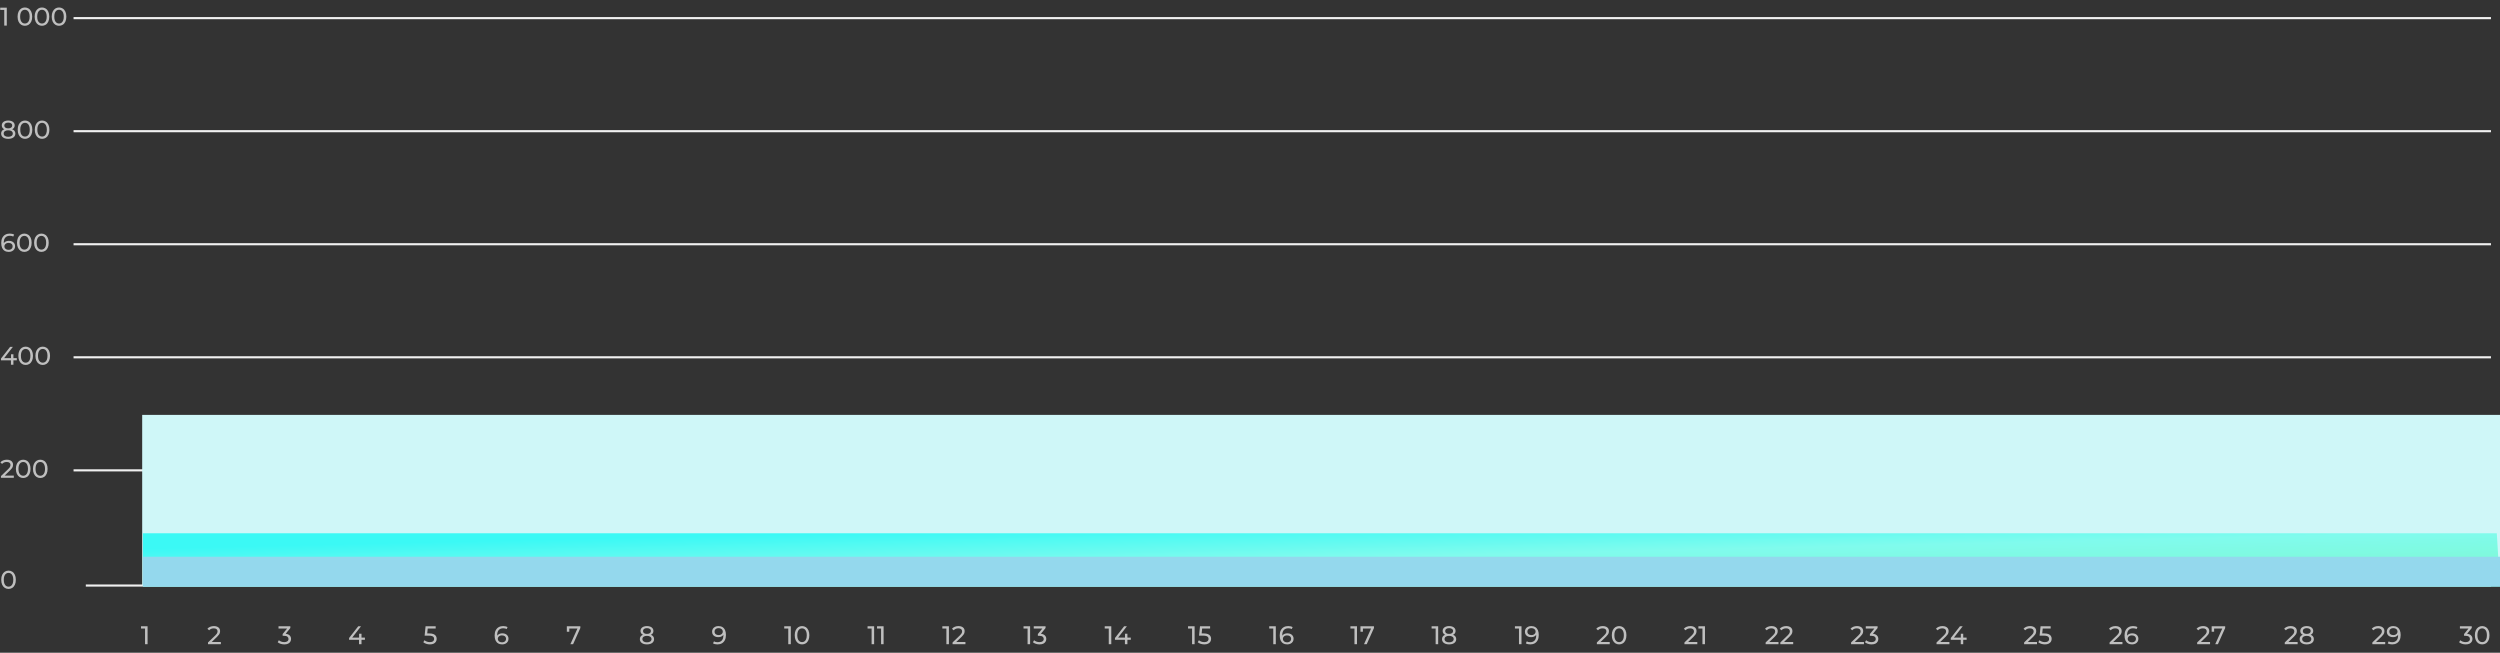 <svg width="1172" height="306" viewBox="0 0 1172 306" fill="none" xmlns="http://www.w3.org/2000/svg">
<rect x="0" y="0" width="1172" height="306" fill="#333333" stroke="none"/>
<line x1="1167.77" y1="274.5" x2="40.229" y2="274.5" stroke="#F0F0F0"/>
<line x1="1167.77" y1="220.5" x2="34.482" y2="220.5" stroke="#F0F0F0"/>
<line x1="1167.77" y1="167.5" x2="34.482" y2="167.5" stroke="#F0F0F0"/>
<line x1="1167.77" y1="114.5" x2="34.482" y2="114.5" stroke="#F0F0F0"/>
<line x1="1167.77" y1="61.5" x2="34.482" y2="61.5" stroke="#F0F0F0"/>
<line x1="1167.77" y1="8.5" x2="34.482" y2="8.5" stroke="#F0F0F0"/>
<path d="M0.444 224V223.184L3.864 219.884C4.168 219.596 4.392 219.344 4.536 219.128C4.688 218.904 4.788 218.7 4.836 218.516C4.892 218.324 4.92 218.14 4.92 217.964C4.92 217.532 4.768 217.192 4.464 216.944C4.16 216.696 3.716 216.572 3.132 216.572C2.684 216.572 2.28 216.648 1.92 216.8C1.56 216.944 1.248 217.172 0.984 217.484L0.168 216.776C0.488 216.368 0.916 216.056 1.452 215.84C1.996 215.616 2.592 215.504 3.24 215.504C3.824 215.504 4.332 215.6 4.764 215.792C5.196 215.976 5.528 216.244 5.76 216.596C6 216.948 6.12 217.364 6.12 217.844C6.12 218.116 6.084 218.384 6.012 218.648C5.94 218.912 5.804 219.192 5.604 219.488C5.404 219.784 5.116 220.116 4.74 220.484L1.692 223.424L1.404 222.956H6.48V224H0.444ZM10.887 224.096C10.231 224.096 9.643 223.928 9.123 223.592C8.611 223.256 8.203 222.768 7.899 222.128C7.603 221.488 7.455 220.712 7.455 219.8C7.455 218.888 7.603 218.112 7.899 217.472C8.203 216.832 8.611 216.344 9.123 216.008C9.643 215.672 10.231 215.504 10.887 215.504C11.535 215.504 12.119 215.672 12.639 216.008C13.159 216.344 13.567 216.832 13.863 217.472C14.159 218.112 14.307 218.888 14.307 219.8C14.307 220.712 14.159 221.488 13.863 222.128C13.567 222.768 13.159 223.256 12.639 223.592C12.119 223.928 11.535 224.096 10.887 224.096ZM10.887 223.028C11.327 223.028 11.711 222.908 12.039 222.668C12.375 222.428 12.635 222.068 12.819 221.588C13.011 221.108 13.107 220.512 13.107 219.8C13.107 219.088 13.011 218.492 12.819 218.012C12.635 217.532 12.375 217.172 12.039 216.932C11.711 216.692 11.327 216.572 10.887 216.572C10.447 216.572 10.059 216.692 9.723 216.932C9.387 217.172 9.123 217.532 8.931 218.012C8.747 218.492 8.655 219.088 8.655 219.8C8.655 220.512 8.747 221.108 8.931 221.588C9.123 222.068 9.387 222.428 9.723 222.668C10.059 222.908 10.447 223.028 10.887 223.028ZM18.891 224.096C18.235 224.096 17.647 223.928 17.127 223.592C16.615 223.256 16.207 222.768 15.903 222.128C15.607 221.488 15.459 220.712 15.459 219.8C15.459 218.888 15.607 218.112 15.903 217.472C16.207 216.832 16.615 216.344 17.127 216.008C17.647 215.672 18.235 215.504 18.891 215.504C19.539 215.504 20.123 215.672 20.643 216.008C21.163 216.344 21.571 216.832 21.867 217.472C22.163 218.112 22.311 218.888 22.311 219.8C22.311 220.712 22.163 221.488 21.867 222.128C21.571 222.768 21.163 223.256 20.643 223.592C20.123 223.928 19.539 224.096 18.891 224.096ZM18.891 223.028C19.331 223.028 19.715 222.908 20.043 222.668C20.379 222.428 20.639 222.068 20.823 221.588C21.015 221.108 21.111 220.512 21.111 219.8C21.111 219.088 21.015 218.492 20.823 218.012C20.639 217.532 20.379 217.172 20.043 216.932C19.715 216.692 19.331 216.572 18.891 216.572C18.451 216.572 18.063 216.692 17.727 216.932C17.391 217.172 17.127 217.532 16.935 218.012C16.751 218.492 16.659 219.088 16.659 219.8C16.659 220.512 16.751 221.108 16.935 221.588C17.127 222.068 17.391 222.428 17.727 222.668C18.063 222.908 18.451 223.028 18.891 223.028Z" fill="#BFBFBF"/>
<path d="M4.008 276.096C3.352 276.096 2.764 275.928 2.244 275.592C1.732 275.256 1.324 274.768 1.02 274.128C0.724 273.488 0.576 272.712 0.576 271.8C0.576 270.888 0.724 270.112 1.02 269.472C1.324 268.832 1.732 268.344 2.244 268.008C2.764 267.672 3.352 267.504 4.008 267.504C4.656 267.504 5.24 267.672 5.76 268.008C6.28 268.344 6.688 268.832 6.984 269.472C7.28 270.112 7.428 270.888 7.428 271.8C7.428 272.712 7.28 273.488 6.984 274.128C6.688 274.768 6.28 275.256 5.76 275.592C5.24 275.928 4.656 276.096 4.008 276.096ZM4.008 275.028C4.448 275.028 4.832 274.908 5.16 274.668C5.496 274.428 5.756 274.068 5.94 273.588C6.132 273.108 6.228 272.512 6.228 271.8C6.228 271.088 6.132 270.492 5.94 270.012C5.756 269.532 5.496 269.172 5.16 268.932C4.832 268.692 4.448 268.572 4.008 268.572C3.568 268.572 3.18 268.692 2.844 268.932C2.508 269.172 2.244 269.532 2.052 270.012C1.868 270.492 1.776 271.088 1.776 271.8C1.776 272.512 1.868 273.108 2.052 273.588C2.244 274.068 2.508 274.428 2.844 274.668C3.18 274.908 3.568 275.028 4.008 275.028Z" fill="#BFBFBF"/>
<path d="M4.104 118.096C3.36 118.096 2.724 117.932 2.196 117.604C1.668 117.276 1.264 116.804 0.984 116.188C0.712 115.564 0.576 114.804 0.576 113.908C0.576 112.956 0.744 112.152 1.08 111.496C1.416 110.84 1.884 110.344 2.484 110.008C3.084 109.672 3.772 109.504 4.548 109.504C4.948 109.504 5.328 109.544 5.688 109.624C6.056 109.704 6.372 109.828 6.636 109.996L6.18 110.932C5.964 110.78 5.716 110.676 5.436 110.62C5.164 110.564 4.876 110.536 4.572 110.536C3.716 110.536 3.036 110.804 2.532 111.34C2.028 111.868 1.776 112.656 1.776 113.704C1.776 113.872 1.784 114.072 1.8 114.304C1.816 114.536 1.856 114.764 1.92 114.988L1.512 114.58C1.632 114.212 1.82 113.904 2.076 113.656C2.34 113.4 2.652 113.212 3.012 113.092C3.38 112.964 3.776 112.9 4.2 112.9C4.76 112.9 5.256 113.004 5.688 113.212C6.12 113.42 6.46 113.716 6.708 114.1C6.956 114.476 7.08 114.924 7.08 115.444C7.08 115.98 6.948 116.448 6.684 116.848C6.42 117.248 6.064 117.556 5.616 117.772C5.168 117.988 4.664 118.096 4.104 118.096ZM4.056 117.124C4.424 117.124 4.744 117.056 5.016 116.92C5.296 116.784 5.516 116.596 5.676 116.356C5.836 116.108 5.916 115.82 5.916 115.492C5.916 114.996 5.744 114.604 5.4 114.316C5.056 114.02 4.588 113.872 3.996 113.872C3.612 113.872 3.276 113.944 2.988 114.088C2.7 114.232 2.472 114.428 2.304 114.676C2.144 114.916 2.064 115.192 2.064 115.504C2.064 115.792 2.14 116.06 2.292 116.308C2.444 116.548 2.668 116.744 2.964 116.896C3.26 117.048 3.624 117.124 4.056 117.124ZM11.414 118.096C10.758 118.096 10.17 117.928 9.65 117.592C9.138 117.256 8.73 116.768 8.426 116.128C8.13 115.488 7.982 114.712 7.982 113.8C7.982 112.888 8.13 112.112 8.426 111.472C8.73 110.832 9.138 110.344 9.65 110.008C10.17 109.672 10.758 109.504 11.414 109.504C12.062 109.504 12.646 109.672 13.166 110.008C13.686 110.344 14.094 110.832 14.39 111.472C14.686 112.112 14.834 112.888 14.834 113.8C14.834 114.712 14.686 115.488 14.39 116.128C14.094 116.768 13.686 117.256 13.166 117.592C12.646 117.928 12.062 118.096 11.414 118.096ZM11.414 117.028C11.854 117.028 12.238 116.908 12.566 116.668C12.902 116.428 13.162 116.068 13.346 115.588C13.538 115.108 13.634 114.512 13.634 113.8C13.634 113.088 13.538 112.492 13.346 112.012C13.162 111.532 12.902 111.172 12.566 110.932C12.238 110.692 11.854 110.572 11.414 110.572C10.974 110.572 10.586 110.692 10.25 110.932C9.914 111.172 9.65 111.532 9.458 112.012C9.274 112.492 9.182 113.088 9.182 113.8C9.182 114.512 9.274 115.108 9.458 115.588C9.65 116.068 9.914 116.428 10.25 116.668C10.586 116.908 10.974 117.028 11.414 117.028ZM19.418 118.096C18.762 118.096 18.174 117.928 17.654 117.592C17.142 117.256 16.734 116.768 16.43 116.128C16.134 115.488 15.986 114.712 15.986 113.8C15.986 112.888 16.134 112.112 16.43 111.472C16.734 110.832 17.142 110.344 17.654 110.008C18.174 109.672 18.762 109.504 19.418 109.504C20.066 109.504 20.65 109.672 21.17 110.008C21.69 110.344 22.098 110.832 22.394 111.472C22.69 112.112 22.838 112.888 22.838 113.8C22.838 114.712 22.69 115.488 22.394 116.128C22.098 116.768 21.69 117.256 21.17 117.592C20.65 117.928 20.066 118.096 19.418 118.096ZM19.418 117.028C19.858 117.028 20.242 116.908 20.57 116.668C20.906 116.428 21.166 116.068 21.35 115.588C21.542 115.108 21.638 114.512 21.638 113.8C21.638 113.088 21.542 112.492 21.35 112.012C21.166 111.532 20.906 111.172 20.57 110.932C20.242 110.692 19.858 110.572 19.418 110.572C18.978 110.572 18.59 110.692 18.254 110.932C17.918 111.172 17.654 111.532 17.462 112.012C17.278 112.492 17.186 113.088 17.186 113.8C17.186 114.512 17.278 115.108 17.462 115.588C17.654 116.068 17.918 116.428 18.254 116.668C18.59 116.908 18.978 117.028 19.418 117.028Z" fill="#BFBFBF"/>
<path d="M3.852 65.096C3.172 65.096 2.584 64.996 2.088 64.796C1.592 64.596 1.208 64.312 0.936 63.944C0.664 63.568 0.528 63.128 0.528 62.624C0.528 62.128 0.656 61.708 0.912 61.364C1.176 61.012 1.556 60.748 2.052 60.572C2.548 60.388 3.148 60.296 3.852 60.296C4.556 60.296 5.156 60.388 5.652 60.572C6.156 60.748 6.54 61.012 6.804 61.364C7.068 61.716 7.2 62.136 7.2 62.624C7.2 63.128 7.064 63.568 6.792 63.944C6.52 64.312 6.132 64.596 5.628 64.796C5.124 64.996 4.532 65.096 3.852 65.096ZM3.852 64.124C4.524 64.124 5.048 63.988 5.424 63.716C5.808 63.436 6 63.06 6 62.588C6 62.124 5.808 61.76 5.424 61.496C5.048 61.224 4.524 61.088 3.852 61.088C3.188 61.088 2.668 61.224 2.292 61.496C1.916 61.76 1.728 62.124 1.728 62.588C1.728 63.06 1.916 63.436 2.292 63.716C2.668 63.988 3.188 64.124 3.852 64.124ZM3.852 60.944C3.212 60.944 2.668 60.86 2.22 60.692C1.772 60.516 1.428 60.268 1.188 59.948C0.948 59.62 0.828 59.232 0.828 58.784C0.828 58.312 0.952 57.908 1.2 57.572C1.456 57.228 1.812 56.964 2.268 56.78C2.724 56.596 3.252 56.504 3.852 56.504C4.46 56.504 4.992 56.596 5.448 56.78C5.904 56.964 6.26 57.228 6.516 57.572C6.772 57.908 6.9 58.312 6.9 58.784C6.9 59.232 6.78 59.62 6.54 59.948C6.3 60.268 5.952 60.516 5.496 60.692C5.04 60.86 4.492 60.944 3.852 60.944ZM3.852 60.176C4.436 60.176 4.892 60.056 5.22 59.816C5.556 59.576 5.724 59.248 5.724 58.832C5.724 58.408 5.552 58.076 5.208 57.836C4.864 57.596 4.412 57.476 3.852 57.476C3.292 57.476 2.844 57.596 2.508 57.836C2.18 58.076 2.016 58.408 2.016 58.832C2.016 59.248 2.176 59.576 2.496 59.816C2.824 60.056 3.276 60.176 3.852 60.176ZM11.731 65.096C11.075 65.096 10.487 64.928 9.967 64.592C9.455 64.256 9.047 63.768 8.743 63.128C8.447 62.488 8.299 61.712 8.299 60.8C8.299 59.888 8.447 59.112 8.743 58.472C9.047 57.832 9.455 57.344 9.967 57.008C10.487 56.672 11.075 56.504 11.731 56.504C12.379 56.504 12.963 56.672 13.483 57.008C14.003 57.344 14.411 57.832 14.707 58.472C15.003 59.112 15.151 59.888 15.151 60.8C15.151 61.712 15.003 62.488 14.707 63.128C14.411 63.768 14.003 64.256 13.483 64.592C12.963 64.928 12.379 65.096 11.731 65.096ZM11.731 64.028C12.171 64.028 12.555 63.908 12.883 63.668C13.219 63.428 13.479 63.068 13.663 62.588C13.855 62.108 13.951 61.512 13.951 60.8C13.951 60.088 13.855 59.492 13.663 59.012C13.479 58.532 13.219 58.172 12.883 57.932C12.555 57.692 12.171 57.572 11.731 57.572C11.291 57.572 10.903 57.692 10.567 57.932C10.231 58.172 9.967 58.532 9.775 59.012C9.591 59.492 9.499 60.088 9.499 60.8C9.499 61.512 9.591 62.108 9.775 62.588C9.967 63.068 10.231 63.428 10.567 63.668C10.903 63.908 11.291 64.028 11.731 64.028ZM19.735 65.096C19.079 65.096 18.491 64.928 17.971 64.592C17.459 64.256 17.051 63.768 16.747 63.128C16.451 62.488 16.303 61.712 16.303 60.8C16.303 59.888 16.451 59.112 16.747 58.472C17.051 57.832 17.459 57.344 17.971 57.008C18.491 56.672 19.079 56.504 19.735 56.504C20.383 56.504 20.967 56.672 21.487 57.008C22.007 57.344 22.415 57.832 22.711 58.472C23.007 59.112 23.155 59.888 23.155 60.8C23.155 61.712 23.007 62.488 22.711 63.128C22.415 63.768 22.007 64.256 21.487 64.592C20.967 64.928 20.383 65.096 19.735 65.096ZM19.735 64.028C20.175 64.028 20.559 63.908 20.887 63.668C21.223 63.428 21.483 63.068 21.667 62.588C21.859 62.108 21.955 61.512 21.955 60.8C21.955 60.088 21.859 59.492 21.667 59.012C21.483 58.532 21.223 58.172 20.887 57.932C20.559 57.692 20.175 57.572 19.735 57.572C19.295 57.572 18.907 57.692 18.571 57.932C18.235 58.172 17.971 58.532 17.779 59.012C17.595 59.492 17.503 60.088 17.503 60.8C17.503 61.512 17.595 62.108 17.779 62.588C17.971 63.068 18.235 63.428 18.571 63.668C18.907 63.908 19.295 64.028 19.735 64.028Z" fill="#BFBFBF"/>
<path d="M1.992 12V4.08L2.508 4.644H0.096V3.6H3.18V12H1.992ZM11.672 12.096C11.016 12.096 10.428 11.928 9.908 11.592C9.396 11.256 8.988 10.768 8.684 10.128C8.388 9.488 8.24 8.712 8.24 7.8C8.24 6.888 8.388 6.112 8.684 5.472C8.988 4.832 9.396 4.344 9.908 4.008C10.428 3.672 11.016 3.504 11.672 3.504C12.32 3.504 12.904 3.672 13.424 4.008C13.944 4.344 14.352 4.832 14.648 5.472C14.944 6.112 15.092 6.888 15.092 7.8C15.092 8.712 14.944 9.488 14.648 10.128C14.352 10.768 13.944 11.256 13.424 11.592C12.904 11.928 12.32 12.096 11.672 12.096ZM11.672 11.028C12.112 11.028 12.496 10.908 12.824 10.668C13.16 10.428 13.42 10.068 13.604 9.588C13.796 9.108 13.892 8.512 13.892 7.8C13.892 7.088 13.796 6.492 13.604 6.012C13.42 5.532 13.16 5.172 12.824 4.932C12.496 4.692 12.112 4.572 11.672 4.572C11.232 4.572 10.844 4.692 10.508 4.932C10.172 5.172 9.908 5.532 9.716 6.012C9.532 6.492 9.44 7.088 9.44 7.8C9.44 8.512 9.532 9.108 9.716 9.588C9.908 10.068 10.172 10.428 10.508 10.668C10.844 10.908 11.232 11.028 11.672 11.028ZM19.676 12.096C19.02 12.096 18.432 11.928 17.912 11.592C17.4 11.256 16.992 10.768 16.688 10.128C16.392 9.488 16.244 8.712 16.244 7.8C16.244 6.888 16.392 6.112 16.688 5.472C16.992 4.832 17.4 4.344 17.912 4.008C18.432 3.672 19.02 3.504 19.676 3.504C20.324 3.504 20.908 3.672 21.428 4.008C21.948 4.344 22.356 4.832 22.652 5.472C22.948 6.112 23.096 6.888 23.096 7.8C23.096 8.712 22.948 9.488 22.652 10.128C22.356 10.768 21.948 11.256 21.428 11.592C20.908 11.928 20.324 12.096 19.676 12.096ZM19.676 11.028C20.116 11.028 20.5 10.908 20.828 10.668C21.164 10.428 21.424 10.068 21.608 9.588C21.8 9.108 21.896 8.512 21.896 7.8C21.896 7.088 21.8 6.492 21.608 6.012C21.424 5.532 21.164 5.172 20.828 4.932C20.5 4.692 20.116 4.572 19.676 4.572C19.236 4.572 18.848 4.692 18.512 4.932C18.176 5.172 17.912 5.532 17.72 6.012C17.536 6.492 17.444 7.088 17.444 7.8C17.444 8.512 17.536 9.108 17.72 9.588C17.912 10.068 18.176 10.428 18.512 10.668C18.848 10.908 19.236 11.028 19.676 11.028ZM27.68 12.096C27.024 12.096 26.436 11.928 25.916 11.592C25.404 11.256 24.996 10.768 24.692 10.128C24.396 9.488 24.248 8.712 24.248 7.8C24.248 6.888 24.396 6.112 24.692 5.472C24.996 4.832 25.404 4.344 25.916 4.008C26.436 3.672 27.024 3.504 27.68 3.504C28.328 3.504 28.912 3.672 29.432 4.008C29.952 4.344 30.36 4.832 30.656 5.472C30.952 6.112 31.1 6.888 31.1 7.8C31.1 8.712 30.952 9.488 30.656 10.128C30.36 10.768 29.952 11.256 29.432 11.592C28.912 11.928 28.328 12.096 27.68 12.096ZM27.68 11.028C28.12 11.028 28.504 10.908 28.832 10.668C29.168 10.428 29.428 10.068 29.612 9.588C29.804 9.108 29.9 8.512 29.9 7.8C29.9 7.088 29.804 6.492 29.612 6.012C29.428 5.532 29.168 5.172 28.832 4.932C28.504 4.692 28.12 4.572 27.68 4.572C27.24 4.572 26.852 4.692 26.516 4.932C26.18 5.172 25.916 5.532 25.724 6.012C25.54 6.492 25.448 7.088 25.448 7.8C25.448 8.512 25.54 9.108 25.724 9.588C25.916 10.068 26.18 10.428 26.516 10.668C26.852 10.908 27.24 11.028 27.68 11.028Z" fill="#BFBFBF"/>
<path d="M0.456 168.936V168.096L4.752 162.6H6.048L1.788 168.096L1.176 167.904H7.884V168.936H0.456ZM5.124 171V168.936L5.16 167.904V166.08H6.288V171H5.124ZM12.035 171.096C11.379 171.096 10.791 170.928 10.271 170.592C9.759 170.256 9.351 169.768 9.047 169.128C8.751 168.488 8.603 167.712 8.603 166.8C8.603 165.888 8.751 165.112 9.047 164.472C9.351 163.832 9.759 163.344 10.271 163.008C10.791 162.672 11.379 162.504 12.035 162.504C12.683 162.504 13.267 162.672 13.787 163.008C14.307 163.344 14.715 163.832 15.011 164.472C15.307 165.112 15.455 165.888 15.455 166.8C15.455 167.712 15.307 168.488 15.011 169.128C14.715 169.768 14.307 170.256 13.787 170.592C13.267 170.928 12.683 171.096 12.035 171.096ZM12.035 170.028C12.475 170.028 12.859 169.908 13.187 169.668C13.523 169.428 13.783 169.068 13.967 168.588C14.159 168.108 14.255 167.512 14.255 166.8C14.255 166.088 14.159 165.492 13.967 165.012C13.783 164.532 13.523 164.172 13.187 163.932C12.859 163.692 12.475 163.572 12.035 163.572C11.595 163.572 11.207 163.692 10.871 163.932C10.535 164.172 10.271 164.532 10.079 165.012C9.895 165.492 9.803 166.088 9.803 166.8C9.803 167.512 9.895 168.108 10.079 168.588C10.271 169.068 10.535 169.428 10.871 169.668C11.207 169.908 11.595 170.028 12.035 170.028ZM20.039 171.096C19.383 171.096 18.795 170.928 18.275 170.592C17.763 170.256 17.355 169.768 17.051 169.128C16.755 168.488 16.607 167.712 16.607 166.8C16.607 165.888 16.755 165.112 17.051 164.472C17.355 163.832 17.763 163.344 18.275 163.008C18.795 162.672 19.383 162.504 20.039 162.504C20.687 162.504 21.271 162.672 21.791 163.008C22.311 163.344 22.719 163.832 23.015 164.472C23.311 165.112 23.459 165.888 23.459 166.8C23.459 167.712 23.311 168.488 23.015 169.128C22.719 169.768 22.311 170.256 21.791 170.592C21.271 170.928 20.687 171.096 20.039 171.096ZM20.039 170.028C20.479 170.028 20.863 169.908 21.191 169.668C21.527 169.428 21.787 169.068 21.971 168.588C22.163 168.108 22.259 167.512 22.259 166.8C22.259 166.088 22.163 165.492 21.971 165.012C21.787 164.532 21.527 164.172 21.191 163.932C20.863 163.692 20.479 163.572 20.039 163.572C19.599 163.572 19.211 163.692 18.875 163.932C18.539 164.172 18.275 164.532 18.083 165.012C17.899 165.492 17.807 166.088 17.807 166.8C17.807 167.512 17.899 168.108 18.083 168.588C18.275 169.068 18.539 169.428 18.875 169.668C19.211 169.908 19.599 170.028 20.039 170.028Z" fill="#BFBFBF"/>
<path d="M1172 274.5V194.5H66.656V274.5H1172Z" fill="#CFF7F8"/>
<path d="M67.996 302V294.08L68.512 294.644H66.1V293.6H69.184V302H67.996Z" fill="#BFBFBF"/>
<path d="M97.508 302V301.184L100.928 297.884C101.232 297.596 101.456 297.344 101.6 297.128C101.752 296.904 101.852 296.7 101.9 296.516C101.956 296.324 101.984 296.14 101.984 295.964C101.984 295.532 101.832 295.192 101.528 294.944C101.224 294.696 100.78 294.572 100.196 294.572C99.749 294.572 99.344 294.648 98.984 294.8C98.624 294.944 98.312 295.172 98.049 295.484L97.233 294.776C97.552 294.368 97.981 294.056 98.516 293.84C99.061 293.616 99.656 293.504 100.304 293.504C100.888 293.504 101.396 293.6 101.828 293.792C102.26 293.976 102.592 294.244 102.824 294.596C103.064 294.948 103.184 295.364 103.184 295.844C103.184 296.116 103.148 296.384 103.076 296.648C103.004 296.912 102.868 297.192 102.668 297.488C102.468 297.784 102.18 298.116 101.804 298.484L98.757 301.424L98.469 300.956H103.544V302H97.508Z" fill="#BFBFBF"/>
<path d="M133.269 302.096C132.677 302.096 132.101 302.004 131.541 301.82C130.989 301.636 130.537 301.388 130.185 301.076L130.737 300.128C131.017 300.392 131.381 300.608 131.829 300.776C132.277 300.944 132.757 301.028 133.269 301.028C133.893 301.028 134.377 300.896 134.721 300.632C135.073 300.36 135.249 299.996 135.249 299.54C135.249 299.1 135.081 298.748 134.745 298.484C134.417 298.212 133.893 298.076 133.173 298.076H132.501V297.236L134.997 294.164L135.165 294.644H130.569V293.6H136.113V294.416L133.629 297.476L133.005 297.104H133.401C134.417 297.104 135.177 297.332 135.681 297.788C136.193 298.244 136.449 298.824 136.449 299.528C136.449 300 136.333 300.432 136.101 300.824C135.869 301.216 135.517 301.528 135.045 301.76C134.581 301.984 133.989 302.096 133.269 302.096Z" fill="#BFBFBF"/>
<path d="M163.642 299.936V299.096L167.938 293.6H169.234L164.974 299.096L164.362 298.904H171.07V299.936H163.642ZM168.31 302V299.936L168.346 298.904V297.08H169.474V302H168.31Z" fill="#BFBFBF"/>
<path d="M201.536 302.096C200.944 302.096 200.368 302.004 199.808 301.82C199.256 301.636 198.804 301.388 198.452 301.076L199.004 300.128C199.284 300.392 199.648 300.608 200.096 300.776C200.544 300.944 201.02 301.028 201.524 301.028C202.164 301.028 202.656 300.892 203 300.62C203.344 300.348 203.516 299.984 203.516 299.528C203.516 299.216 203.44 298.944 203.288 298.712C203.136 298.48 202.872 298.304 202.496 298.184C202.128 298.056 201.62 297.992 200.972 297.992H199.064L199.508 293.6H204.248V294.644H199.952L200.576 294.056L200.228 297.524L199.604 296.948H201.224C202.064 296.948 202.74 297.056 203.252 297.272C203.764 297.488 204.136 297.788 204.368 298.172C204.6 298.548 204.716 298.984 204.716 299.48C204.716 299.96 204.6 300.4 204.368 300.8C204.136 301.192 203.784 301.508 203.312 301.748C202.848 301.98 202.256 302.096 201.536 302.096Z" fill="#BFBFBF"/>
<path d="M235.413 302.096C234.669 302.096 234.033 301.932 233.505 301.604C232.977 301.276 232.573 300.804 232.293 300.188C232.021 299.564 231.885 298.804 231.885 297.908C231.885 296.956 232.053 296.152 232.389 295.496C232.725 294.84 233.193 294.344 233.793 294.008C234.393 293.672 235.081 293.504 235.857 293.504C236.257 293.504 236.637 293.544 236.997 293.624C237.365 293.704 237.681 293.828 237.945 293.996L237.489 294.932C237.273 294.78 237.025 294.676 236.745 294.62C236.473 294.564 236.185 294.536 235.881 294.536C235.025 294.536 234.345 294.804 233.841 295.34C233.337 295.868 233.085 296.656 233.085 297.704C233.085 297.872 233.093 298.072 233.109 298.304C233.125 298.536 233.165 298.764 233.229 298.988L232.821 298.58C232.941 298.212 233.129 297.904 233.385 297.656C233.649 297.4 233.961 297.212 234.321 297.092C234.689 296.964 235.085 296.9 235.509 296.9C236.069 296.9 236.565 297.004 236.997 297.212C237.429 297.42 237.769 297.716 238.017 298.1C238.265 298.476 238.389 298.924 238.389 299.444C238.389 299.98 238.257 300.448 237.993 300.848C237.729 301.248 237.373 301.556 236.925 301.772C236.477 301.988 235.973 302.096 235.413 302.096ZM235.365 301.124C235.733 301.124 236.053 301.056 236.325 300.92C236.605 300.784 236.825 300.596 236.985 300.356C237.145 300.108 237.225 299.82 237.225 299.492C237.225 298.996 237.053 298.604 236.709 298.316C236.365 298.02 235.897 297.872 235.305 297.872C234.921 297.872 234.585 297.944 234.297 298.088C234.009 298.232 233.781 298.428 233.613 298.676C233.453 298.916 233.373 299.192 233.373 299.504C233.373 299.792 233.449 300.06 233.601 300.308C233.753 300.548 233.977 300.744 234.273 300.896C234.569 301.048 234.933 301.124 235.365 301.124Z" fill="#BFBFBF"/>
<path d="M267.397 302L270.961 294.104L271.273 294.644H266.281L266.881 294.056V296.144H265.729V293.6H272.065V294.416L268.669 302H267.397Z" fill="#BFBFBF"/>
<path d="M303.282 302.096C302.602 302.096 302.014 301.996 301.518 301.796C301.022 301.596 300.638 301.312 300.366 300.944C300.094 300.568 299.958 300.128 299.958 299.624C299.958 299.128 300.086 298.708 300.342 298.364C300.606 298.012 300.986 297.748 301.482 297.572C301.978 297.388 302.578 297.296 303.282 297.296C303.986 297.296 304.586 297.388 305.082 297.572C305.586 297.748 305.97 298.012 306.234 298.364C306.498 298.716 306.63 299.136 306.63 299.624C306.63 300.128 306.494 300.568 306.222 300.944C305.95 301.312 305.562 301.596 305.058 301.796C304.554 301.996 303.962 302.096 303.282 302.096ZM303.282 301.124C303.954 301.124 304.478 300.988 304.854 300.716C305.238 300.436 305.43 300.06 305.43 299.588C305.43 299.124 305.238 298.76 304.854 298.496C304.478 298.224 303.954 298.088 303.282 298.088C302.618 298.088 302.098 298.224 301.722 298.496C301.346 298.76 301.158 299.124 301.158 299.588C301.158 300.06 301.346 300.436 301.722 300.716C302.098 300.988 302.618 301.124 303.282 301.124ZM303.282 297.944C302.642 297.944 302.098 297.86 301.65 297.692C301.202 297.516 300.858 297.268 300.618 296.948C300.378 296.62 300.258 296.232 300.258 295.784C300.258 295.312 300.382 294.908 300.63 294.572C300.886 294.228 301.242 293.964 301.698 293.78C302.154 293.596 302.682 293.504 303.282 293.504C303.89 293.504 304.422 293.596 304.878 293.78C305.334 293.964 305.69 294.228 305.946 294.572C306.202 294.908 306.33 295.312 306.33 295.784C306.33 296.232 306.21 296.62 305.97 296.948C305.73 297.268 305.382 297.516 304.926 297.692C304.47 297.86 303.922 297.944 303.282 297.944ZM303.282 297.176C303.866 297.176 304.322 297.056 304.65 296.816C304.986 296.576 305.154 296.248 305.154 295.832C305.154 295.408 304.982 295.076 304.638 294.836C304.294 294.596 303.842 294.476 303.282 294.476C302.722 294.476 302.274 294.596 301.938 294.836C301.61 295.076 301.446 295.408 301.446 295.832C301.446 296.248 301.606 296.576 301.926 296.816C302.254 297.056 302.706 297.176 303.282 297.176Z" fill="#BFBFBF"/>
<path d="M336.79 293.504C337.55 293.504 338.19 293.668 338.71 293.996C339.238 294.324 339.638 294.8 339.91 295.424C340.182 296.04 340.318 296.796 340.318 297.692C340.318 298.644 340.15 299.448 339.814 300.104C339.478 300.76 339.014 301.256 338.422 301.592C337.83 301.928 337.138 302.096 336.346 302.096C335.954 302.096 335.574 302.056 335.206 301.976C334.846 301.896 334.53 301.772 334.258 301.604L334.714 300.668C334.938 300.812 335.186 300.916 335.458 300.98C335.738 301.036 336.03 301.064 336.334 301.064C337.182 301.064 337.858 300.8 338.362 300.272C338.866 299.736 339.118 298.944 339.118 297.896C339.118 297.728 339.11 297.528 339.094 297.296C339.078 297.064 339.042 296.836 338.986 296.612L339.382 297.02C339.27 297.388 339.082 297.7 338.818 297.956C338.562 298.204 338.25 298.392 337.882 298.52C337.522 298.64 337.126 298.7 336.694 298.7C336.142 298.7 335.65 298.596 335.218 298.388C334.786 298.18 334.446 297.888 334.198 297.512C333.95 297.128 333.826 296.676 333.826 296.156C333.826 295.612 333.954 295.144 334.21 294.752C334.474 294.352 334.83 294.044 335.278 293.828C335.734 293.612 336.238 293.504 336.79 293.504ZM336.838 294.476C336.478 294.476 336.158 294.544 335.878 294.68C335.598 294.816 335.378 295.004 335.218 295.244C335.066 295.484 334.99 295.772 334.99 296.108C334.99 296.604 335.162 297 335.506 297.296C335.85 297.584 336.314 297.728 336.898 297.728C337.282 297.728 337.618 297.656 337.906 297.512C338.202 297.368 338.43 297.172 338.59 296.924C338.758 296.676 338.842 296.4 338.842 296.096C338.842 295.8 338.766 295.532 338.614 295.292C338.462 295.052 338.238 294.856 337.942 294.704C337.646 294.552 337.278 294.476 336.838 294.476Z" fill="#BFBFBF"/>
<path d="M369.543 302V294.08L370.059 294.644H367.647V293.6H370.731V302H369.543ZM376 302.096C375.344 302.096 374.756 301.928 374.236 301.592C373.724 301.256 373.316 300.768 373.012 300.128C372.716 299.488 372.568 298.712 372.568 297.8C372.568 296.888 372.716 296.112 373.012 295.472C373.316 294.832 373.724 294.344 374.236 294.008C374.756 293.672 375.344 293.504 376 293.504C376.648 293.504 377.232 293.672 377.752 294.008C378.272 294.344 378.68 294.832 378.976 295.472C379.272 296.112 379.42 296.888 379.42 297.8C379.42 298.712 379.272 299.488 378.976 300.128C378.68 300.768 378.272 301.256 377.752 301.592C377.232 301.928 376.648 302.096 376 302.096ZM376 301.028C376.44 301.028 376.824 300.908 377.152 300.668C377.488 300.428 377.748 300.068 377.932 299.588C378.124 299.108 378.22 298.512 378.22 297.8C378.22 297.088 378.124 296.492 377.932 296.012C377.748 295.532 377.488 295.172 377.152 294.932C376.824 294.692 376.44 294.572 376 294.572C375.56 294.572 375.172 294.692 374.836 294.932C374.5 295.172 374.236 295.532 374.044 296.012C373.86 296.492 373.768 297.088 373.768 297.8C373.768 298.512 373.86 299.108 374.044 299.588C374.236 300.068 374.5 300.428 374.836 300.668C375.172 300.908 375.56 301.028 376 301.028Z" fill="#BFBFBF"/>
<path d="M408.605 302V294.08L409.121 294.644H406.709V293.6H409.793V302H408.605ZM413.047 302V294.08L413.563 294.644H411.151V293.6H414.235V302H413.047Z" fill="#BFBFBF"/>
<path d="M443.666 302V294.08L444.182 294.644H441.77V293.6H444.854V302H443.666ZM446.559 302V301.184L449.979 297.884C450.283 297.596 450.507 297.344 450.651 297.128C450.803 296.904 450.903 296.7 450.951 296.516C451.007 296.324 451.035 296.14 451.035 295.964C451.035 295.532 450.883 295.192 450.579 294.944C450.275 294.696 449.831 294.572 449.247 294.572C448.799 294.572 448.395 294.648 448.035 294.8C447.675 294.944 447.363 295.172 447.099 295.484L446.283 294.776C446.603 294.368 447.031 294.056 447.567 293.84C448.111 293.616 448.707 293.504 449.355 293.504C449.939 293.504 450.447 293.6 450.879 293.792C451.311 293.976 451.643 294.244 451.875 294.596C452.115 294.948 452.235 295.364 452.235 295.844C452.235 296.116 452.199 296.384 452.127 296.648C452.055 296.912 451.919 297.192 451.719 297.488C451.519 297.784 451.231 298.116 450.855 298.484L447.807 301.424L447.519 300.956H452.595V302H446.559Z" fill="#BFBFBF"/>
<path d="M481.726 302V294.08L482.242 294.644H479.83V293.6H482.914V302H481.726ZM487.32 302.096C486.728 302.096 486.152 302.004 485.592 301.82C485.04 301.636 484.588 301.388 484.236 301.076L484.788 300.128C485.068 300.392 485.432 300.608 485.88 300.776C486.328 300.944 486.808 301.028 487.32 301.028C487.944 301.028 488.428 300.896 488.772 300.632C489.124 300.36 489.3 299.996 489.3 299.54C489.3 299.1 489.132 298.748 488.796 298.484C488.468 298.212 487.944 298.076 487.224 298.076H486.552V297.236L489.048 294.164L489.216 294.644H484.62V293.6H490.164V294.416L487.68 297.476L487.056 297.104H487.452C488.468 297.104 489.228 297.332 489.732 297.788C490.244 298.244 490.5 298.824 490.5 299.528C490.5 300 490.384 300.432 490.152 300.824C489.92 301.216 489.568 301.528 489.096 301.76C488.632 301.984 488.04 302.096 487.32 302.096Z" fill="#BFBFBF"/>
<path d="M519.787 302V294.08L520.303 294.644H517.891V293.6H520.975V302H519.787ZM522.692 299.936V299.096L526.988 293.6H528.284L524.024 299.096L523.412 298.904H530.12V299.936H522.692ZM527.36 302V299.936L527.396 298.904V297.08H528.524V302H527.36Z" fill="#BFBFBF"/>
<path d="M558.847 302V294.08L559.363 294.644H556.951V293.6H560.035V302H558.847ZM564.585 302.096C563.993 302.096 563.417 302.004 562.857 301.82C562.305 301.636 561.853 301.388 561.501 301.076L562.053 300.128C562.333 300.392 562.697 300.608 563.145 300.776C563.593 300.944 564.069 301.028 564.573 301.028C565.213 301.028 565.705 300.892 566.049 300.62C566.393 300.348 566.565 299.984 566.565 299.528C566.565 299.216 566.489 298.944 566.337 298.712C566.185 298.48 565.921 298.304 565.545 298.184C565.177 298.056 564.669 297.992 564.021 297.992H562.113L562.557 293.6H567.297V294.644H563.001L563.625 294.056L563.277 297.524L562.653 296.948H564.273C565.113 296.948 565.789 297.056 566.301 297.272C566.813 297.488 567.185 297.788 567.417 298.172C567.649 298.548 567.765 298.984 567.765 299.48C567.765 299.96 567.649 300.4 567.417 300.8C567.185 301.192 566.833 301.508 566.361 301.748C565.897 301.98 565.305 302.096 564.585 302.096Z" fill="#BFBFBF"/>
<path d="M596.908 302V294.08L597.424 294.644H595.012V293.6H598.096V302H596.908ZM603.461 302.096C602.717 302.096 602.081 301.932 601.553 301.604C601.025 301.276 600.621 300.804 600.341 300.188C600.069 299.564 599.933 298.804 599.933 297.908C599.933 296.956 600.101 296.152 600.437 295.496C600.773 294.84 601.241 294.344 601.841 294.008C602.441 293.672 603.129 293.504 603.905 293.504C604.305 293.504 604.685 293.544 605.045 293.624C605.413 293.704 605.729 293.828 605.993 293.996L605.537 294.932C605.321 294.78 605.073 294.676 604.793 294.62C604.521 294.564 604.233 294.536 603.929 294.536C603.073 294.536 602.393 294.804 601.889 295.34C601.385 295.868 601.133 296.656 601.133 297.704C601.133 297.872 601.141 298.072 601.157 298.304C601.173 298.536 601.213 298.764 601.277 298.988L600.869 298.58C600.989 298.212 601.177 297.904 601.433 297.656C601.697 297.4 602.009 297.212 602.369 297.092C602.737 296.964 603.133 296.9 603.557 296.9C604.117 296.9 604.613 297.004 605.045 297.212C605.477 297.42 605.817 297.716 606.065 298.1C606.313 298.476 606.437 298.924 606.437 299.444C606.437 299.98 606.305 300.448 606.041 300.848C605.777 301.248 605.421 301.556 604.973 301.772C604.525 301.988 604.021 302.096 603.461 302.096ZM603.413 301.124C603.781 301.124 604.101 301.056 604.373 300.92C604.653 300.784 604.873 300.596 605.033 300.356C605.193 300.108 605.273 299.82 605.273 299.492C605.273 298.996 605.101 298.604 604.757 298.316C604.413 298.02 603.945 297.872 603.353 297.872C602.969 297.872 602.633 297.944 602.345 298.088C602.057 298.232 601.829 298.428 601.661 298.676C601.501 298.916 601.421 299.192 601.421 299.504C601.421 299.792 601.497 300.06 601.649 300.308C601.801 300.548 602.025 300.744 602.321 300.896C602.617 301.048 602.981 301.124 603.413 301.124Z" fill="#BFBFBF"/>
<path d="M634.969 302V294.08L635.485 294.644H633.073V293.6H636.157V302H634.969ZM639.446 302L643.01 294.104L643.322 294.644H638.33L638.93 294.056V296.144H637.778V293.6H644.114V294.416L640.718 302H639.446Z" fill="#BFBFBF"/>
<path d="M673.031 302V294.08L673.547 294.644H671.135V293.6H674.219V302H673.031ZM679.332 302.096C678.652 302.096 678.064 301.996 677.568 301.796C677.072 301.596 676.688 301.312 676.416 300.944C676.144 300.568 676.008 300.128 676.008 299.624C676.008 299.128 676.136 298.708 676.392 298.364C676.656 298.012 677.036 297.748 677.532 297.572C678.028 297.388 678.628 297.296 679.332 297.296C680.036 297.296 680.636 297.388 681.132 297.572C681.636 297.748 682.02 298.012 682.284 298.364C682.548 298.716 682.68 299.136 682.68 299.624C682.68 300.128 682.544 300.568 682.272 300.944C682 301.312 681.612 301.596 681.108 301.796C680.604 301.996 680.012 302.096 679.332 302.096ZM679.332 301.124C680.004 301.124 680.528 300.988 680.904 300.716C681.288 300.436 681.48 300.06 681.48 299.588C681.48 299.124 681.288 298.76 680.904 298.496C680.528 298.224 680.004 298.088 679.332 298.088C678.668 298.088 678.148 298.224 677.772 298.496C677.396 298.76 677.208 299.124 677.208 299.588C677.208 300.06 677.396 300.436 677.772 300.716C678.148 300.988 678.668 301.124 679.332 301.124ZM679.332 297.944C678.692 297.944 678.148 297.86 677.7 297.692C677.252 297.516 676.908 297.268 676.668 296.948C676.428 296.62 676.308 296.232 676.308 295.784C676.308 295.312 676.432 294.908 676.68 294.572C676.936 294.228 677.292 293.964 677.748 293.78C678.204 293.596 678.732 293.504 679.332 293.504C679.94 293.504 680.472 293.596 680.928 293.78C681.384 293.964 681.74 294.228 681.996 294.572C682.252 294.908 682.38 295.312 682.38 295.784C682.38 296.232 682.26 296.62 682.02 296.948C681.78 297.268 681.432 297.516 680.976 297.692C680.52 297.86 679.972 297.944 679.332 297.944ZM679.332 297.176C679.916 297.176 680.372 297.056 680.7 296.816C681.036 296.576 681.204 296.248 681.204 295.832C681.204 295.408 681.032 295.076 680.688 294.836C680.344 294.596 679.892 294.476 679.332 294.476C678.772 294.476 678.324 294.596 677.988 294.836C677.66 295.076 677.496 295.408 677.496 295.832C677.496 296.248 677.656 296.576 677.976 296.816C678.304 297.056 678.756 297.176 679.332 297.176Z" fill="#BFBFBF"/>
<path d="M712.092 302V294.08L712.608 294.644H710.196V293.6H713.28V302H712.092ZM717.841 293.504C718.601 293.504 719.241 293.668 719.761 293.996C720.289 294.324 720.689 294.8 720.961 295.424C721.233 296.04 721.369 296.796 721.369 297.692C721.369 298.644 721.201 299.448 720.865 300.104C720.529 300.76 720.065 301.256 719.473 301.592C718.881 301.928 718.189 302.096 717.397 302.096C717.005 302.096 716.625 302.056 716.257 301.976C715.897 301.896 715.581 301.772 715.309 301.604L715.765 300.668C715.989 300.812 716.237 300.916 716.509 300.98C716.789 301.036 717.081 301.064 717.385 301.064C718.233 301.064 718.909 300.8 719.413 300.272C719.917 299.736 720.169 298.944 720.169 297.896C720.169 297.728 720.161 297.528 720.145 297.296C720.129 297.064 720.093 296.836 720.037 296.612L720.433 297.02C720.321 297.388 720.133 297.7 719.869 297.956C719.613 298.204 719.301 298.392 718.933 298.52C718.573 298.64 718.177 298.7 717.745 298.7C717.193 298.7 716.701 298.596 716.269 298.388C715.837 298.18 715.497 297.888 715.249 297.512C715.001 297.128 714.877 296.676 714.877 296.156C714.877 295.612 715.005 295.144 715.261 294.752C715.525 294.352 715.881 294.044 716.329 293.828C716.785 293.612 717.289 293.504 717.841 293.504ZM717.889 294.476C717.529 294.476 717.209 294.544 716.929 294.68C716.649 294.816 716.429 295.004 716.269 295.244C716.117 295.484 716.041 295.772 716.041 296.108C716.041 296.604 716.213 297 716.557 297.296C716.901 297.584 717.365 297.728 717.949 297.728C718.333 297.728 718.669 297.656 718.957 297.512C719.253 297.368 719.481 297.172 719.641 296.924C719.809 296.676 719.893 296.4 719.893 296.096C719.893 295.8 719.817 295.532 719.665 295.292C719.513 295.052 719.289 294.856 718.993 294.704C718.697 294.552 718.329 294.476 717.889 294.476Z" fill="#BFBFBF"/>
<path d="M748.604 302V301.184L752.024 297.884C752.328 297.596 752.552 297.344 752.696 297.128C752.848 296.904 752.948 296.7 752.996 296.516C753.052 296.324 753.08 296.14 753.08 295.964C753.08 295.532 752.928 295.192 752.624 294.944C752.32 294.696 751.876 294.572 751.292 294.572C750.844 294.572 750.44 294.648 750.08 294.8C749.72 294.944 749.408 295.172 749.144 295.484L748.328 294.776C748.648 294.368 749.076 294.056 749.612 293.84C750.156 293.616 750.752 293.504 751.4 293.504C751.984 293.504 752.492 293.6 752.924 293.792C753.356 293.976 753.688 294.244 753.92 294.596C754.16 294.948 754.28 295.364 754.28 295.844C754.28 296.116 754.244 296.384 754.172 296.648C754.1 296.912 753.964 297.192 753.764 297.488C753.564 297.784 753.276 298.116 752.9 298.484L749.852 301.424L749.564 300.956H754.64V302H748.604ZM759.047 302.096C758.391 302.096 757.803 301.928 757.283 301.592C756.771 301.256 756.363 300.768 756.059 300.128C755.763 299.488 755.615 298.712 755.615 297.8C755.615 296.888 755.763 296.112 756.059 295.472C756.363 294.832 756.771 294.344 757.283 294.008C757.803 293.672 758.391 293.504 759.047 293.504C759.695 293.504 760.279 293.672 760.799 294.008C761.319 294.344 761.727 294.832 762.023 295.472C762.319 296.112 762.467 296.888 762.467 297.8C762.467 298.712 762.319 299.488 762.023 300.128C761.727 300.768 761.319 301.256 760.799 301.592C760.279 301.928 759.695 302.096 759.047 302.096ZM759.047 301.028C759.487 301.028 759.871 300.908 760.199 300.668C760.535 300.428 760.795 300.068 760.979 299.588C761.171 299.108 761.267 298.512 761.267 297.8C761.267 297.088 761.171 296.492 760.979 296.012C760.795 295.532 760.535 295.172 760.199 294.932C759.871 294.692 759.487 294.572 759.047 294.572C758.607 294.572 758.219 294.692 757.883 294.932C757.547 295.172 757.283 295.532 757.091 296.012C756.907 296.492 756.815 297.088 756.815 297.8C756.815 298.512 756.907 299.108 757.091 299.588C757.283 300.068 757.547 300.428 757.883 300.668C758.219 300.908 758.607 301.028 759.047 301.028Z" fill="#BFBFBF"/>
<path d="M789.665 302V301.184L793.085 297.884C793.389 297.596 793.613 297.344 793.757 297.128C793.909 296.904 794.009 296.7 794.057 296.516C794.113 296.324 794.141 296.14 794.141 295.964C794.141 295.532 793.989 295.192 793.685 294.944C793.381 294.696 792.937 294.572 792.353 294.572C791.905 294.572 791.501 294.648 791.141 294.8C790.781 294.944 790.469 295.172 790.205 295.484L789.389 294.776C789.709 294.368 790.137 294.056 790.673 293.84C791.217 293.616 791.813 293.504 792.461 293.504C793.045 293.504 793.553 293.6 793.985 293.792C794.417 293.976 794.749 294.244 794.981 294.596C795.221 294.948 795.341 295.364 795.341 295.844C795.341 296.116 795.305 296.384 795.233 296.648C795.161 296.912 795.025 297.192 794.825 297.488C794.625 297.784 794.337 298.116 793.961 298.484L790.913 301.424L790.625 300.956H795.701V302H789.665ZM798.103 302V294.08L798.619 294.644H796.207V293.6H799.291V302H798.103Z" fill="#BFBFBF"/>
<path d="M827.725 302V301.184L831.145 297.884C831.449 297.596 831.673 297.344 831.817 297.128C831.969 296.904 832.069 296.7 832.117 296.516C832.173 296.324 832.201 296.14 832.201 295.964C832.201 295.532 832.049 295.192 831.745 294.944C831.441 294.696 830.997 294.572 830.413 294.572C829.965 294.572 829.561 294.648 829.201 294.8C828.841 294.944 828.529 295.172 828.265 295.484L827.449 294.776C827.769 294.368 828.197 294.056 828.733 293.84C829.277 293.616 829.873 293.504 830.521 293.504C831.105 293.504 831.613 293.6 832.045 293.792C832.477 293.976 832.809 294.244 833.041 294.596C833.281 294.948 833.401 295.364 833.401 295.844C833.401 296.116 833.365 296.384 833.293 296.648C833.221 296.912 833.085 297.192 832.885 297.488C832.685 297.784 832.397 298.116 832.021 298.484L828.973 301.424L828.685 300.956H833.761V302H827.725ZM834.616 302V301.184L838.036 297.884C838.34 297.596 838.564 297.344 838.708 297.128C838.86 296.904 838.96 296.7 839.008 296.516C839.064 296.324 839.092 296.14 839.092 295.964C839.092 295.532 838.94 295.192 838.636 294.944C838.332 294.696 837.888 294.572 837.304 294.572C836.856 294.572 836.452 294.648 836.092 294.8C835.732 294.944 835.42 295.172 835.156 295.484L834.34 294.776C834.66 294.368 835.088 294.056 835.624 293.84C836.168 293.616 836.764 293.504 837.412 293.504C837.996 293.504 838.504 293.6 838.936 293.792C839.368 293.976 839.7 294.244 839.932 294.596C840.172 294.948 840.292 295.364 840.292 295.844C840.292 296.116 840.256 296.384 840.184 296.648C840.112 296.912 839.976 297.192 839.776 297.488C839.576 297.784 839.288 298.116 838.912 298.484L835.864 301.424L835.576 300.956H840.652V302H834.616Z" fill="#BFBFBF"/>
<path d="M867.786 302V301.184L871.206 297.884C871.51 297.596 871.734 297.344 871.878 297.128C872.03 296.904 872.13 296.7 872.178 296.516C872.234 296.324 872.262 296.14 872.262 295.964C872.262 295.532 872.11 295.192 871.806 294.944C871.502 294.696 871.058 294.572 870.474 294.572C870.026 294.572 869.622 294.648 869.262 294.8C868.902 294.944 868.59 295.172 868.326 295.484L867.51 294.776C867.83 294.368 868.258 294.056 868.794 293.84C869.338 293.616 869.934 293.504 870.582 293.504C871.166 293.504 871.674 293.6 872.106 293.792C872.538 293.976 872.87 294.244 873.102 294.596C873.342 294.948 873.462 295.364 873.462 295.844C873.462 296.116 873.426 296.384 873.354 296.648C873.282 296.912 873.146 297.192 872.946 297.488C872.746 297.784 872.458 298.116 872.082 298.484L869.034 301.424L868.746 300.956H873.822V302H867.786ZM877.376 302.096C876.784 302.096 876.208 302.004 875.648 301.82C875.096 301.636 874.644 301.388 874.292 301.076L874.844 300.128C875.124 300.392 875.488 300.608 875.936 300.776C876.384 300.944 876.864 301.028 877.376 301.028C878 301.028 878.484 300.896 878.828 300.632C879.18 300.36 879.356 299.996 879.356 299.54C879.356 299.1 879.188 298.748 878.852 298.484C878.524 298.212 878 298.076 877.28 298.076H876.608V297.236L879.104 294.164L879.272 294.644H874.676V293.6H880.22V294.416L877.736 297.476L877.112 297.104H877.508C878.524 297.104 879.284 297.332 879.788 297.788C880.3 298.244 880.556 298.824 880.556 299.528C880.556 300 880.44 300.432 880.208 300.824C879.976 301.216 879.624 301.528 879.152 301.76C878.688 301.984 878.096 302.096 877.376 302.096Z" fill="#BFBFBF"/>
<path d="M907.848 302V301.184L911.268 297.884C911.572 297.596 911.796 297.344 911.94 297.128C912.092 296.904 912.192 296.7 912.24 296.516C912.296 296.324 912.324 296.14 912.324 295.964C912.324 295.532 912.172 295.192 911.868 294.944C911.564 294.696 911.12 294.572 910.536 294.572C910.088 294.572 909.684 294.648 909.324 294.8C908.964 294.944 908.652 295.172 908.388 295.484L907.572 294.776C907.892 294.368 908.32 294.056 908.856 293.84C909.4 293.616 909.996 293.504 910.644 293.504C911.228 293.504 911.736 293.6 912.168 293.792C912.6 293.976 912.932 294.244 913.164 294.596C913.404 294.948 913.524 295.364 913.524 295.844C913.524 296.116 913.488 296.384 913.416 296.648C913.344 296.912 913.208 297.192 913.008 297.488C912.808 297.784 912.52 298.116 912.144 298.484L909.096 301.424L908.808 300.956H913.884V302H907.848ZM914.528 299.936V299.096L918.824 293.6H920.12L915.86 299.096L915.248 298.904H921.956V299.936H914.528ZM919.196 302V299.936L919.232 298.904V297.08H920.36V302H919.196Z" fill="#BFBFBF"/>
<path d="M948.909 302V301.184L952.329 297.884C952.633 297.596 952.857 297.344 953.001 297.128C953.153 296.904 953.253 296.7 953.301 296.516C953.357 296.324 953.385 296.14 953.385 295.964C953.385 295.532 953.233 295.192 952.929 294.944C952.625 294.696 952.181 294.572 951.597 294.572C951.149 294.572 950.745 294.648 950.385 294.8C950.025 294.944 949.713 295.172 949.449 295.484L948.633 294.776C948.953 294.368 949.381 294.056 949.917 293.84C950.461 293.616 951.057 293.504 951.705 293.504C952.289 293.504 952.797 293.6 953.229 293.792C953.661 293.976 953.993 294.244 954.225 294.596C954.465 294.948 954.585 295.364 954.585 295.844C954.585 296.116 954.549 296.384 954.477 296.648C954.405 296.912 954.269 297.192 954.069 297.488C953.869 297.784 953.581 298.116 953.205 298.484L950.157 301.424L949.869 300.956H954.945V302H948.909ZM958.643 302.096C958.051 302.096 957.475 302.004 956.915 301.82C956.363 301.636 955.911 301.388 955.559 301.076L956.111 300.128C956.391 300.392 956.755 300.608 957.203 300.776C957.651 300.944 958.127 301.028 958.631 301.028C959.271 301.028 959.763 300.892 960.107 300.62C960.451 300.348 960.623 299.984 960.623 299.528C960.623 299.216 960.547 298.944 960.395 298.712C960.243 298.48 959.979 298.304 959.603 298.184C959.235 298.056 958.727 297.992 958.079 297.992H956.171L956.615 293.6H961.355V294.644H957.059L957.683 294.056L957.335 297.524L956.711 296.948H958.331C959.171 296.948 959.847 297.056 960.359 297.272C960.871 297.488 961.243 297.788 961.475 298.172C961.707 298.548 961.823 298.984 961.823 299.48C961.823 299.96 961.707 300.4 961.475 300.8C961.243 301.192 960.891 301.508 960.419 301.748C959.955 301.98 959.363 302.096 958.643 302.096Z" fill="#BFBFBF"/>
<path d="M988.969 302V301.184L992.389 297.884C992.693 297.596 992.917 297.344 993.061 297.128C993.213 296.904 993.313 296.7 993.361 296.516C993.417 296.324 993.445 296.14 993.445 295.964C993.445 295.532 993.293 295.192 992.989 294.944C992.685 294.696 992.241 294.572 991.657 294.572C991.209 294.572 990.805 294.648 990.445 294.8C990.085 294.944 989.773 295.172 989.509 295.484L988.693 294.776C989.013 294.368 989.441 294.056 989.977 293.84C990.521 293.616 991.117 293.504 991.765 293.504C992.349 293.504 992.857 293.6 993.289 293.792C993.721 293.976 994.053 294.244 994.285 294.596C994.525 294.948 994.645 295.364 994.645 295.844C994.645 296.116 994.609 296.384 994.537 296.648C994.465 296.912 994.329 297.192 994.129 297.488C993.929 297.784 993.641 298.116 993.265 298.484L990.217 301.424L989.929 300.956H995.005V302H988.969ZM999.508 302.096C998.764 302.096 998.128 301.932 997.6 301.604C997.072 301.276 996.668 300.804 996.388 300.188C996.116 299.564 995.98 298.804 995.98 297.908C995.98 296.956 996.148 296.152 996.484 295.496C996.82 294.84 997.288 294.344 997.888 294.008C998.488 293.672 999.176 293.504 999.952 293.504C1000.35 293.504 1000.73 293.544 1001.09 293.624C1001.46 293.704 1001.78 293.828 1002.04 293.996L1001.58 294.932C1001.37 294.78 1001.12 294.676 1000.84 294.62C1000.57 294.564 1000.28 294.536 999.976 294.536C999.12 294.536 998.44 294.804 997.936 295.34C997.432 295.868 997.18 296.656 997.18 297.704C997.18 297.872 997.188 298.072 997.204 298.304C997.22 298.536 997.26 298.764 997.324 298.988L996.916 298.58C997.036 298.212 997.224 297.904 997.48 297.656C997.744 297.4 998.056 297.212 998.416 297.092C998.784 296.964 999.18 296.9 999.604 296.9C1000.16 296.9 1000.66 297.004 1001.09 297.212C1001.52 297.42 1001.86 297.716 1002.11 298.1C1002.36 298.476 1002.48 298.924 1002.48 299.444C1002.48 299.98 1002.35 300.448 1002.09 300.848C1001.82 301.248 1001.47 301.556 1001.02 301.772C1000.57 301.988 1000.07 302.096 999.508 302.096ZM999.46 301.124C999.828 301.124 1000.15 301.056 1000.42 300.92C1000.7 300.784 1000.92 300.596 1001.08 300.356C1001.24 300.108 1001.32 299.82 1001.32 299.492C1001.32 298.996 1001.15 298.604 1000.8 298.316C1000.46 298.02 999.992 297.872 999.4 297.872C999.016 297.872 998.68 297.944 998.392 298.088C998.104 298.232 997.876 298.428 997.708 298.676C997.548 298.916 997.468 299.192 997.468 299.504C997.468 299.792 997.544 300.06 997.696 300.308C997.848 300.548 998.072 300.744 998.368 300.896C998.664 301.048 999.028 301.124 999.46 301.124Z" fill="#BFBFBF"/>
<path d="M1030.03 302V301.184L1033.45 297.884C1033.75 297.596 1033.98 297.344 1034.12 297.128C1034.27 296.904 1034.37 296.7 1034.42 296.516C1034.48 296.324 1034.51 296.14 1034.51 295.964C1034.51 295.532 1034.35 295.192 1034.05 294.944C1033.75 294.696 1033.3 294.572 1032.72 294.572C1032.27 294.572 1031.87 294.648 1031.51 294.8C1031.15 294.944 1030.83 295.172 1030.57 295.484L1029.75 294.776C1030.07 294.368 1030.5 294.056 1031.04 293.84C1031.58 293.616 1032.18 293.504 1032.83 293.504C1033.41 293.504 1033.92 293.6 1034.35 293.792C1034.78 293.976 1035.11 294.244 1035.35 294.596C1035.59 294.948 1035.71 295.364 1035.71 295.844C1035.71 296.116 1035.67 296.384 1035.6 296.648C1035.53 296.912 1035.39 297.192 1035.19 297.488C1034.99 297.784 1034.7 298.116 1034.33 298.484L1031.28 301.424L1030.99 300.956H1036.07V302H1030.03ZM1038.49 302L1042.06 294.104L1042.37 294.644H1037.38L1037.98 294.056V296.144H1036.82V293.6H1043.16V294.416L1039.76 302H1038.49Z" fill="#BFBFBF"/>
<path d="M1071.09 302V301.184L1074.51 297.884C1074.81 297.596 1075.04 297.344 1075.18 297.128C1075.33 296.904 1075.43 296.7 1075.48 296.516C1075.54 296.324 1075.57 296.14 1075.57 295.964C1075.57 295.532 1075.41 295.192 1075.11 294.944C1074.81 294.696 1074.36 294.572 1073.78 294.572C1073.33 294.572 1072.93 294.648 1072.57 294.8C1072.21 294.944 1071.89 295.172 1071.63 295.484L1070.81 294.776C1071.13 294.368 1071.56 294.056 1072.1 293.84C1072.64 293.616 1073.24 293.504 1073.89 293.504C1074.47 293.504 1074.98 293.6 1075.41 293.792C1075.84 293.976 1076.17 294.244 1076.41 294.596C1076.65 294.948 1076.77 295.364 1076.77 295.844C1076.77 296.116 1076.73 296.384 1076.66 296.648C1076.59 296.912 1076.45 297.192 1076.25 297.488C1076.05 297.784 1075.76 298.116 1075.39 298.484L1072.34 301.424L1072.05 300.956H1077.13V302H1071.09ZM1081.39 302.096C1080.71 302.096 1080.12 301.996 1079.63 301.796C1079.13 301.596 1078.75 301.312 1078.47 300.944C1078.2 300.568 1078.07 300.128 1078.07 299.624C1078.07 299.128 1078.19 298.708 1078.45 298.364C1078.71 298.012 1079.09 297.748 1079.59 297.572C1080.09 297.388 1080.69 297.296 1081.39 297.296C1082.09 297.296 1082.69 297.388 1083.19 297.572C1083.69 297.748 1084.08 298.012 1084.34 298.364C1084.61 298.716 1084.74 299.136 1084.74 299.624C1084.74 300.128 1084.6 300.568 1084.33 300.944C1084.06 301.312 1083.67 301.596 1083.17 301.796C1082.66 301.996 1082.07 302.096 1081.39 302.096ZM1081.39 301.124C1082.06 301.124 1082.59 300.988 1082.96 300.716C1083.35 300.436 1083.54 300.06 1083.54 299.588C1083.54 299.124 1083.35 298.76 1082.96 298.496C1082.59 298.224 1082.06 298.088 1081.39 298.088C1080.73 298.088 1080.21 298.224 1079.83 298.496C1079.45 298.76 1079.27 299.124 1079.27 299.588C1079.27 300.06 1079.45 300.436 1079.83 300.716C1080.21 300.988 1080.73 301.124 1081.39 301.124ZM1081.39 297.944C1080.75 297.944 1080.21 297.86 1079.76 297.692C1079.31 297.516 1078.97 297.268 1078.73 296.948C1078.49 296.62 1078.37 296.232 1078.37 295.784C1078.37 295.312 1078.49 294.908 1078.74 294.572C1078.99 294.228 1079.35 293.964 1079.81 293.78C1080.26 293.596 1080.79 293.504 1081.39 293.504C1082 293.504 1082.53 293.596 1082.99 293.78C1083.44 293.964 1083.8 294.228 1084.05 294.572C1084.31 294.908 1084.44 295.312 1084.44 295.784C1084.44 296.232 1084.32 296.62 1084.08 296.948C1083.84 297.268 1083.49 297.516 1083.03 297.692C1082.58 297.86 1082.03 297.944 1081.39 297.944ZM1081.39 297.176C1081.97 297.176 1082.43 297.056 1082.76 296.816C1083.09 296.576 1083.26 296.248 1083.26 295.832C1083.26 295.408 1083.09 295.076 1082.75 294.836C1082.4 294.596 1081.95 294.476 1081.39 294.476C1080.83 294.476 1080.38 294.596 1080.05 294.836C1079.72 295.076 1079.55 295.408 1079.55 295.832C1079.55 296.248 1079.71 296.576 1080.03 296.816C1080.36 297.056 1080.81 297.176 1081.39 297.176Z" fill="#BFBFBF"/>
<path d="M1112.15 302V301.184L1115.57 297.884C1115.88 297.596 1116.1 297.344 1116.24 297.128C1116.4 296.904 1116.5 296.7 1116.54 296.516C1116.6 296.324 1116.63 296.14 1116.63 295.964C1116.63 295.532 1116.48 295.192 1116.17 294.944C1115.87 294.696 1115.42 294.572 1114.84 294.572C1114.39 294.572 1113.99 294.648 1113.63 294.8C1113.27 294.944 1112.96 295.172 1112.69 295.484L1111.88 294.776C1112.2 294.368 1112.62 294.056 1113.16 293.84C1113.7 293.616 1114.3 293.504 1114.95 293.504C1115.53 293.504 1116.04 293.6 1116.47 293.792C1116.9 293.976 1117.24 294.244 1117.47 294.596C1117.71 294.948 1117.83 295.364 1117.83 295.844C1117.83 296.116 1117.79 296.384 1117.72 296.648C1117.65 296.912 1117.51 297.192 1117.31 297.488C1117.11 297.784 1116.82 298.116 1116.45 298.484L1113.4 301.424L1113.11 300.956H1118.19V302H1112.15ZM1121.9 293.504C1122.66 293.504 1123.3 293.668 1123.82 293.996C1124.35 294.324 1124.75 294.8 1125.02 295.424C1125.29 296.04 1125.43 296.796 1125.43 297.692C1125.43 298.644 1125.26 299.448 1124.92 300.104C1124.59 300.76 1124.12 301.256 1123.53 301.592C1122.94 301.928 1122.25 302.096 1121.45 302.096C1121.06 302.096 1120.68 302.056 1120.31 301.976C1119.95 301.896 1119.64 301.772 1119.37 301.604L1119.82 300.668C1120.05 300.812 1120.29 300.916 1120.57 300.98C1120.85 301.036 1121.14 301.064 1121.44 301.064C1122.29 301.064 1122.97 300.8 1123.47 300.272C1123.97 299.736 1124.23 298.944 1124.23 297.896C1124.23 297.728 1124.22 297.528 1124.2 297.296C1124.19 297.064 1124.15 296.836 1124.09 296.612L1124.49 297.02C1124.38 297.388 1124.19 297.7 1123.93 297.956C1123.67 298.204 1123.36 298.392 1122.99 298.52C1122.63 298.64 1122.23 298.7 1121.8 298.7C1121.25 298.7 1120.76 298.596 1120.33 298.388C1119.89 298.18 1119.55 297.888 1119.31 297.512C1119.06 297.128 1118.93 296.676 1118.93 296.156C1118.93 295.612 1119.06 295.144 1119.32 294.752C1119.58 294.352 1119.94 294.044 1120.39 293.828C1120.84 293.612 1121.35 293.504 1121.9 293.504ZM1121.95 294.476C1121.59 294.476 1121.27 294.544 1120.99 294.68C1120.71 294.816 1120.49 295.004 1120.33 295.244C1120.17 295.484 1120.1 295.772 1120.1 296.108C1120.1 296.604 1120.27 297 1120.61 297.296C1120.96 297.584 1121.42 297.728 1122.01 297.728C1122.39 297.728 1122.73 297.656 1123.01 297.512C1123.31 297.368 1123.54 297.172 1123.7 296.924C1123.87 296.676 1123.95 296.4 1123.95 296.096C1123.95 295.8 1123.87 295.532 1123.72 295.292C1123.57 295.052 1123.35 294.856 1123.05 294.704C1122.75 294.552 1122.39 294.476 1121.95 294.476Z" fill="#BFBFBF"/>
<path d="M1155.91 302.096C1155.32 302.096 1154.75 302.004 1154.19 301.82C1153.63 301.636 1153.18 301.388 1152.83 301.076L1153.38 300.128C1153.66 300.392 1154.03 300.608 1154.47 300.776C1154.92 300.944 1155.4 301.028 1155.91 301.028C1156.54 301.028 1157.02 300.896 1157.37 300.632C1157.72 300.36 1157.89 299.996 1157.89 299.54C1157.89 299.1 1157.73 298.748 1157.39 298.484C1157.06 298.212 1156.54 298.076 1155.82 298.076H1155.15V297.236L1157.64 294.164L1157.81 294.644H1153.21V293.6H1158.76V294.416L1156.27 297.476L1155.65 297.104H1156.05C1157.06 297.104 1157.82 297.332 1158.33 297.788C1158.84 298.244 1159.09 298.824 1159.09 299.528C1159.09 300 1158.98 300.432 1158.75 300.824C1158.51 301.216 1158.16 301.528 1157.69 301.76C1157.23 301.984 1156.63 302.096 1155.91 302.096ZM1163.64 302.096C1162.99 302.096 1162.4 301.928 1161.88 301.592C1161.37 301.256 1160.96 300.768 1160.66 300.128C1160.36 299.488 1160.21 298.712 1160.21 297.8C1160.21 296.888 1160.36 296.112 1160.66 295.472C1160.96 294.832 1161.37 294.344 1161.88 294.008C1162.4 293.672 1162.99 293.504 1163.64 293.504C1164.29 293.504 1164.88 293.672 1165.4 294.008C1165.92 294.344 1166.32 294.832 1166.62 295.472C1166.92 296.112 1167.06 296.888 1167.06 297.8C1167.06 298.712 1166.92 299.488 1166.62 300.128C1166.32 300.768 1165.92 301.256 1165.4 301.592C1164.88 301.928 1164.29 302.096 1163.64 302.096ZM1163.64 301.028C1164.08 301.028 1164.47 300.908 1164.8 300.668C1165.13 300.428 1165.39 300.068 1165.58 299.588C1165.77 299.108 1165.86 298.512 1165.86 297.8C1165.86 297.088 1165.77 296.492 1165.58 296.012C1165.39 295.532 1165.13 295.172 1164.8 294.932C1164.47 294.692 1164.08 294.572 1163.64 294.572C1163.2 294.572 1162.82 294.692 1162.48 294.932C1162.14 295.172 1161.88 295.532 1161.69 296.012C1161.5 296.492 1161.41 297.088 1161.41 297.8C1161.41 298.512 1161.5 299.108 1161.69 299.588C1161.88 300.068 1162.14 300.428 1162.48 300.668C1162.82 300.908 1163.2 301.028 1163.64 301.028Z" fill="#BFBFBF"/>
<path d="M1172 275L1170.5 250H67V275H1172Z" fill="url(#paint0_linear_1554_99494)"/>
<path d="M1172 275V261L67 261V275H1172Z" fill="#94D8ED"/>
<defs>
<linearGradient id="paint0_linear_1554_99494" x1="232.75" y1="253.523" x2="233.536" y2="288.278" gradientUnits="userSpaceOnUse">
<stop stop-color="#3BF9F5"/>
<stop offset="0.484" stop-color="#80FBED"/>
<stop offset="1" stop-color="#7EF8D3"/>
</linearGradient>
</defs>
</svg>
